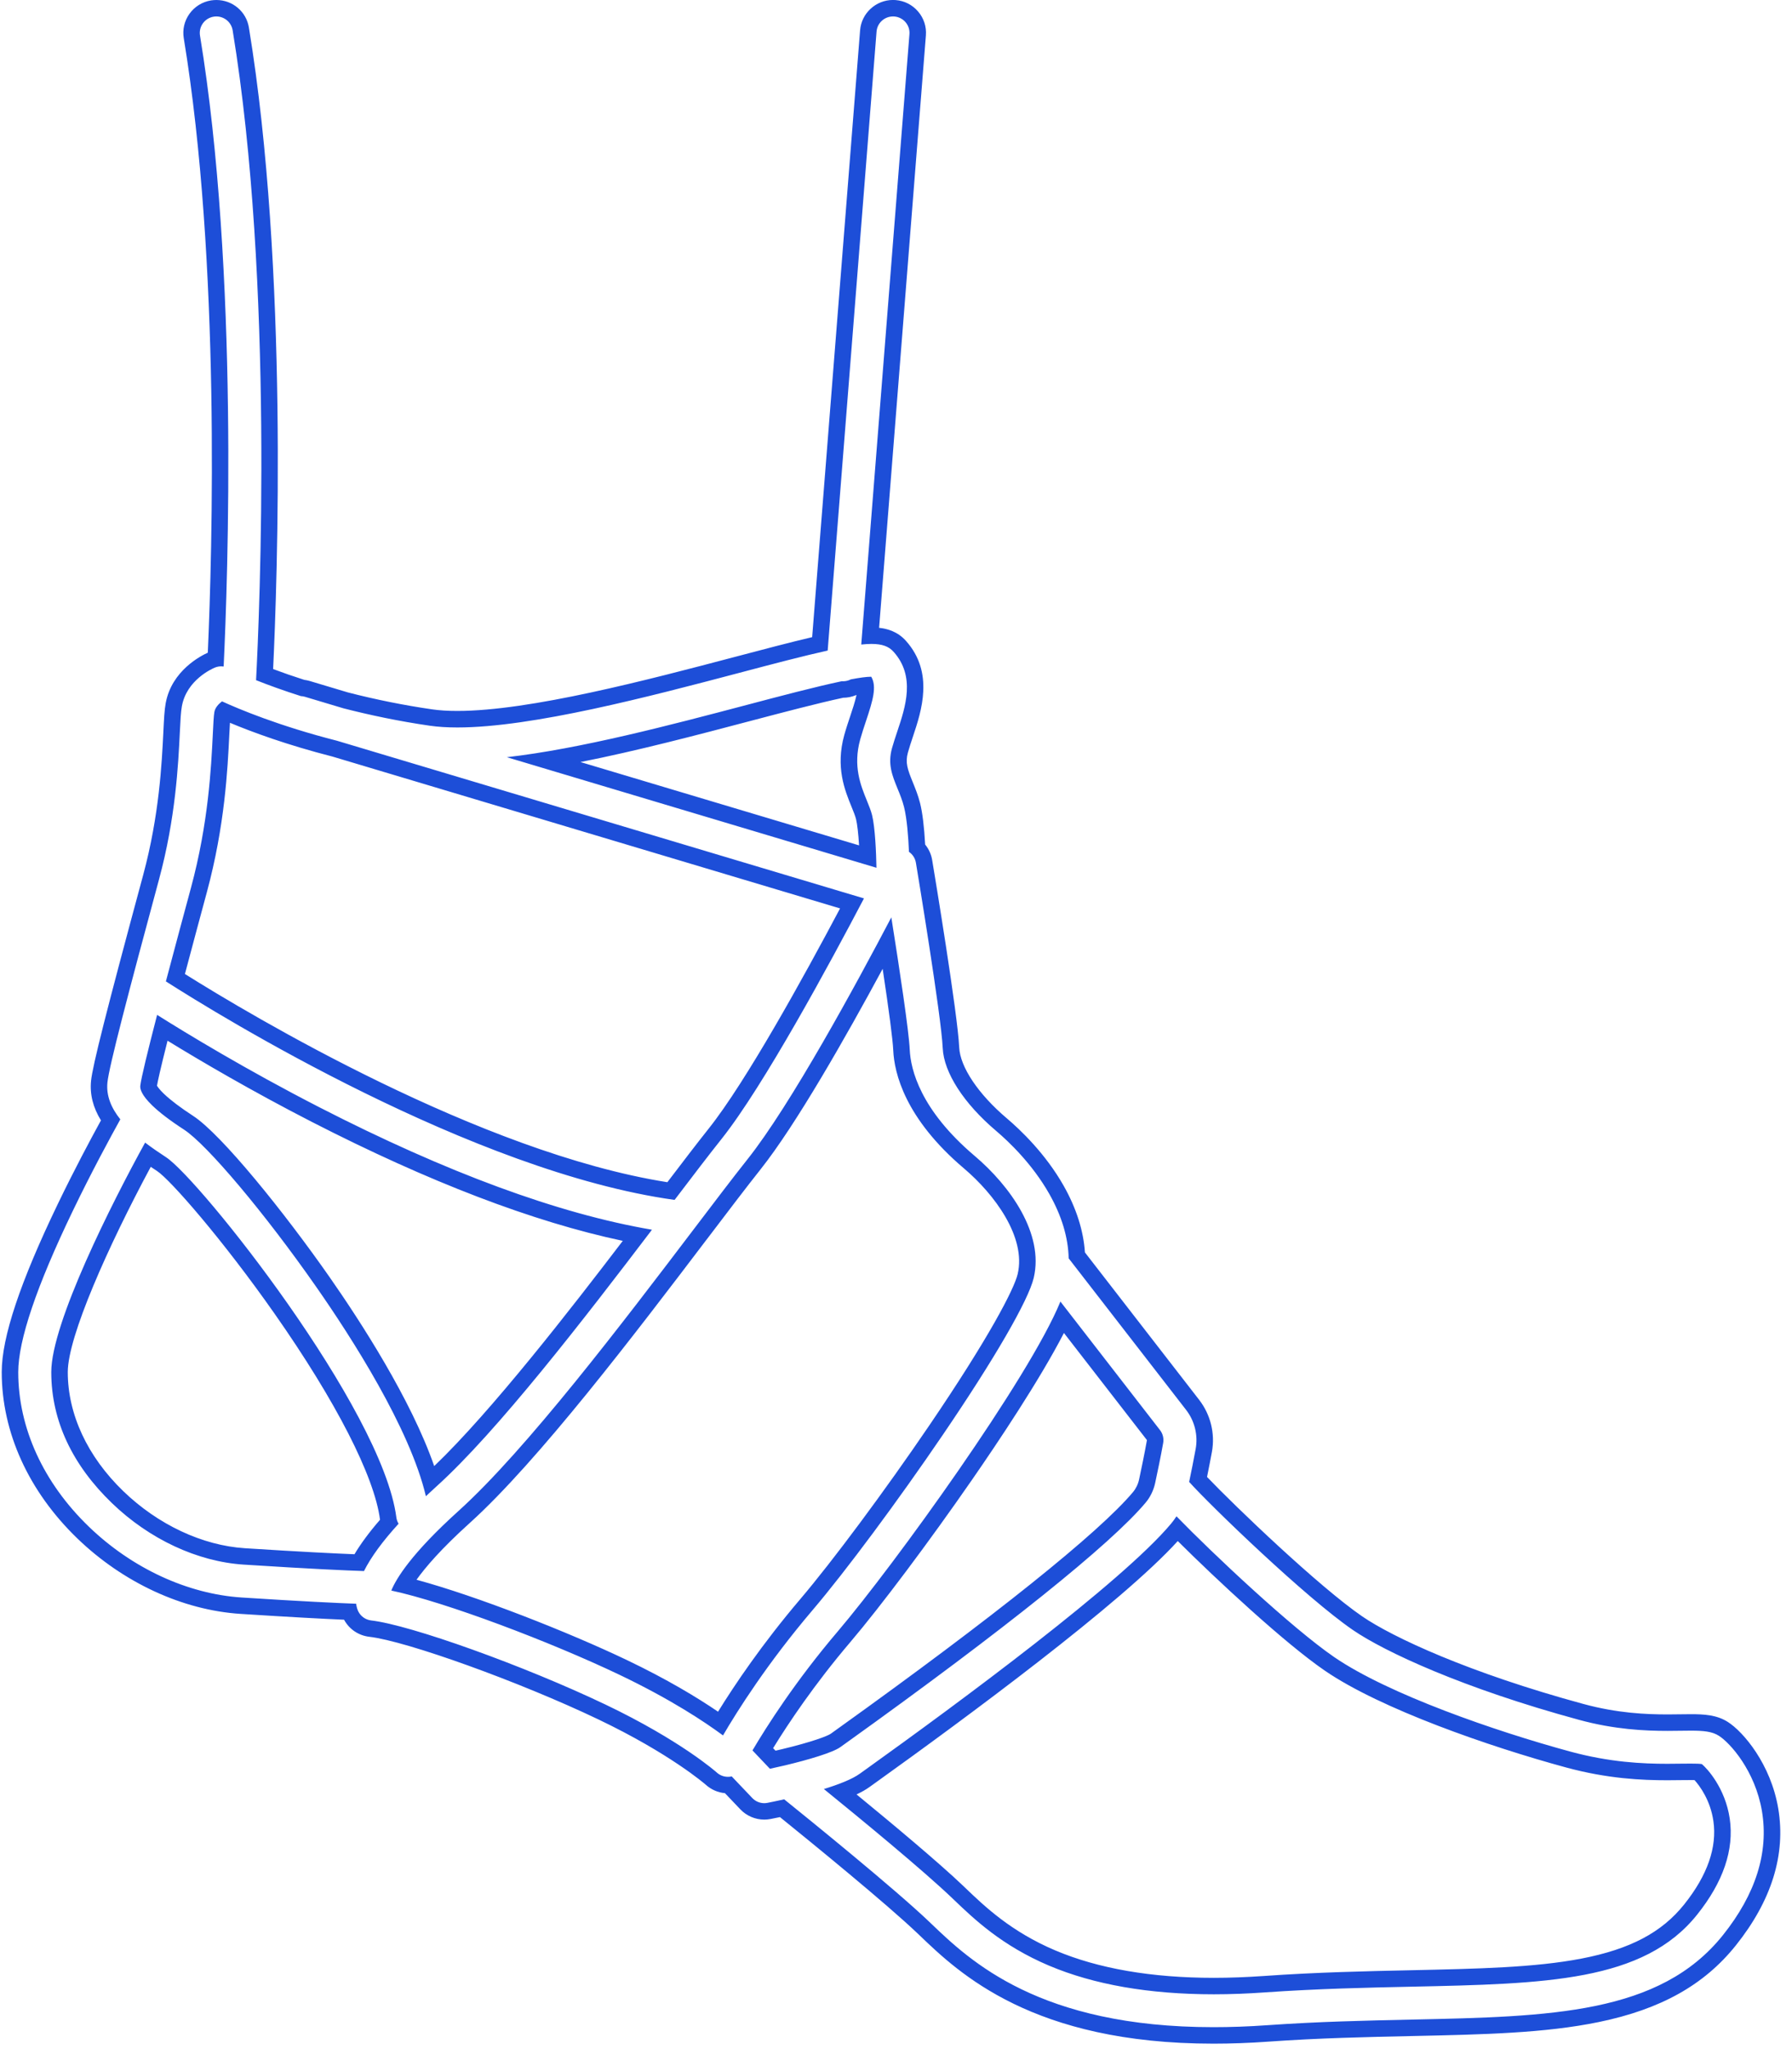 <svg width="56" height="64" viewBox="0 0 56 64" fill="none" xmlns="http://www.w3.org/2000/svg">
<path d="M6.761 0.514C7.009 0.514 7.228 0.693 7.27 0.945C8.565 8.823 8.11 19.184 8.002 21.244C8.389 21.398 8.862 21.57 9.404 21.742C9.445 21.744 9.486 21.75 9.526 21.762L10.732 22.123C11.549 22.333 12.46 22.526 13.436 22.667C13.694 22.704 13.982 22.721 14.293 22.721C16.632 22.721 20.317 21.75 23.096 21.017C24.174 20.732 25.117 20.484 25.865 20.319L27.392 0.988C27.413 0.718 27.639 0.514 27.906 0.514C27.919 0.514 27.933 0.514 27.947 0.515C28.231 0.538 28.443 0.785 28.42 1.068L26.914 20.131C27.033 20.119 27.139 20.112 27.234 20.112C27.574 20.112 27.777 20.192 27.924 20.357C28.615 21.125 28.297 22.079 28.04 22.846C27.982 23.019 27.923 23.198 27.875 23.368C27.737 23.865 27.88 24.217 28.046 24.625C28.122 24.809 28.2 25 28.252 25.208C28.343 25.575 28.386 26.145 28.405 26.606C28.518 26.683 28.598 26.804 28.622 26.945C28.654 27.139 29.414 31.714 29.46 32.735C29.494 33.499 30.118 34.465 31.129 35.321C31.521 35.654 32.259 36.352 32.791 37.291C33.179 37.977 33.381 38.65 33.396 39.302L37.066 44.036C37.333 44.381 37.442 44.824 37.365 45.252C37.303 45.594 37.226 45.973 37.161 46.285C37.85 47.051 40.815 49.907 42.279 50.911C43.268 51.588 45.712 52.729 49.344 53.716C50.457 54.019 51.406 54.061 52.115 54.061C52.264 54.061 52.402 54.059 52.529 54.057C52.641 54.056 52.745 54.054 52.841 54.054C53.235 54.054 53.501 54.078 53.715 54.214C54.063 54.435 54.849 55.303 55.062 56.574C55.276 57.858 54.866 59.16 53.841 60.441C51.865 62.911 48.447 62.985 44.118 63.078C42.687 63.109 41.207 63.141 39.599 63.254C39.008 63.296 38.448 63.315 37.921 63.315C32.477 63.315 30.311 61.24 29.096 60.078L29.045 60.029C27.961 58.993 25.257 56.804 24.506 56.199C24.265 56.253 24.075 56.29 23.982 56.309C23.949 56.315 23.916 56.319 23.883 56.319C23.743 56.319 23.607 56.261 23.509 56.158L22.865 55.482C22.857 55.484 22.848 55.487 22.84 55.488C22.81 55.494 22.779 55.496 22.748 55.496C22.621 55.496 22.497 55.45 22.401 55.363C22.391 55.353 21.278 54.364 18.915 53.236C16.384 52.028 12.83 50.753 11.6 50.612C11.427 50.592 11.275 50.486 11.197 50.331C11.174 50.284 11.144 50.204 11.129 50.09C10.542 50.068 9.444 50.017 7.551 49.895C5.861 49.786 4.121 48.98 2.777 47.683C1.353 46.31 0.57 44.596 0.57 42.856C0.57 41.862 1.143 40.168 2.274 37.822C2.867 36.59 3.468 35.488 3.76 34.961C3.481 34.611 3.315 34.23 3.357 33.812C3.407 33.311 4.012 31.01 4.971 27.461C5.489 25.546 5.57 23.883 5.619 22.889C5.638 22.497 5.651 22.238 5.684 22.056C5.833 21.239 6.625 20.888 6.715 20.851C6.778 20.825 6.846 20.812 6.913 20.812C6.938 20.812 6.964 20.814 6.989 20.817C7.118 18.124 7.465 8.496 6.25 1.112C6.204 0.831 6.395 0.567 6.676 0.521C6.704 0.516 6.732 0.514 6.76 0.514M26.348 21.278C26.334 21.278 26.321 21.278 26.307 21.277C26.306 21.277 26.305 21.277 26.304 21.277C25.492 21.448 24.35 21.749 23.36 22.011C20.955 22.645 18.137 23.388 15.839 23.65L27.389 27.103C27.381 26.635 27.347 25.838 27.252 25.458C27.218 25.32 27.156 25.17 27.092 25.011C26.895 24.528 26.65 23.928 26.882 23.093C26.937 22.898 27 22.707 27.062 22.522C27.278 21.875 27.407 21.442 27.226 21.137C27.222 21.137 27.219 21.137 27.215 21.137C27.078 21.137 26.861 21.167 26.587 21.219C26.515 21.257 26.433 21.278 26.348 21.278ZM21.081 37.477C21.657 36.719 22.158 36.063 22.551 35.57C23.862 33.922 25.947 30.065 26.999 28.06L10.531 23.136C8.718 22.674 7.456 22.143 6.938 21.906C6.837 21.982 6.725 22.096 6.699 22.239C6.678 22.355 6.665 22.626 6.65 22.939C6.599 23.974 6.514 25.706 5.968 27.728C5.775 28.442 5.473 29.56 5.184 30.652C6.83 31.704 14.758 36.597 21.081 37.477ZM22.594 54.203C23.041 53.437 23.976 51.954 25.398 50.283C26.429 49.072 28.066 46.87 29.471 44.803C31.081 42.438 32.14 40.609 32.304 39.912C32.63 38.532 31.566 37.041 30.461 36.105C28.758 34.663 28.457 33.404 28.429 32.782C28.404 32.215 28.113 30.279 27.854 28.652C26.771 30.714 24.713 34.507 23.359 36.208C22.921 36.759 22.341 37.522 21.669 38.407C19.465 41.308 16.446 45.281 14.326 47.194C12.863 48.515 12.384 49.298 12.228 49.678C13.933 50.041 17.205 51.281 19.361 52.31C20.968 53.078 22.027 53.783 22.594 54.203M13.309 46.731C13.415 46.632 13.522 46.533 13.634 46.431C15.538 44.714 18.251 41.199 20.374 38.408C17.452 37.91 13.96 36.625 9.975 34.581C7.685 33.406 5.822 32.272 4.91 31.698C4.629 32.781 4.407 33.685 4.384 33.914C4.373 34.017 4.428 34.206 4.748 34.518C4.756 34.525 4.763 34.532 4.77 34.539C4.976 34.736 5.287 34.981 5.751 35.282C6.472 35.751 8.285 37.904 9.877 40.186C10.981 41.765 12.807 44.605 13.309 46.731M11.374 49.07C11.594 48.632 11.956 48.138 12.456 47.591C12.42 47.532 12.395 47.465 12.386 47.392C11.941 43.988 6.222 36.815 5.188 36.143C4.967 35.999 4.744 35.847 4.535 35.687C3.5 37.563 1.602 41.323 1.602 42.855C1.602 44.387 2.274 45.766 3.495 46.944C4.666 48.074 6.169 48.775 7.618 48.868C9.75 49.005 10.872 49.053 11.375 49.069M24.061 55.244C24.199 55.215 24.345 55.182 24.493 55.147C24.508 55.143 24.523 55.139 24.537 55.137C25.257 54.965 26.023 54.74 26.262 54.567C26.297 54.542 26.363 54.494 26.456 54.428C31.398 50.889 34.717 48.227 35.802 46.931C35.948 46.757 36.051 46.543 36.1 46.314C36.172 45.98 36.273 45.494 36.349 45.07C36.375 44.928 36.339 44.78 36.249 44.665L33.138 40.652C32.159 43.048 27.933 48.893 26.185 50.948C24.852 52.513 23.953 53.929 23.515 54.671L24.06 55.245M37.933 62.288C38.446 62.288 38.977 62.268 39.527 62.229C41.16 62.114 42.721 62.08 44.097 62.051C48.314 61.961 51.361 61.895 53.035 59.801C53.854 58.778 54.196 57.768 54.054 56.8C53.913 55.844 53.345 55.232 53.183 55.098C53.116 55.086 52.982 55.083 52.834 55.083C52.739 55.083 52.638 55.084 52.544 55.085C52.409 55.087 52.261 55.089 52.103 55.089C51.337 55.089 50.306 55.043 49.073 54.708C46.725 54.07 43.385 52.914 41.696 51.758C40.375 50.852 37.909 48.537 36.765 47.359C36.713 47.439 36.657 47.516 36.596 47.589C35.059 49.424 29.961 53.184 27.059 55.262C26.968 55.327 26.904 55.373 26.869 55.398C26.628 55.573 26.201 55.737 25.746 55.877C26.855 56.777 28.838 58.406 29.76 59.288L29.812 59.338C30.443 59.941 31.306 60.767 32.775 61.39C34.184 61.987 35.914 62.288 37.934 62.288M6.761 7.67196e-05C6.705 7.67196e-05 6.649 0.005 6.594 0.013C6.322 0.058 6.084 0.205 5.923 0.428C5.762 0.651 5.698 0.923 5.743 1.194C6.892 8.181 6.635 17.2 6.494 20.386C6.303 20.471 5.366 20.933 5.178 21.963C5.138 22.178 5.125 22.451 5.105 22.863C5.057 23.837 4.977 25.465 4.475 27.326C3.319 31.601 2.893 33.285 2.845 33.76C2.803 34.178 2.907 34.591 3.155 34.993C2.826 35.592 2.316 36.547 1.809 37.599C0.628 40.049 0.054 41.769 0.054 42.855C0.054 44.735 0.894 46.581 2.419 48.052C3.85 49.432 5.708 50.291 7.519 50.407C9.083 50.508 10.108 50.561 10.752 50.589C10.912 50.885 11.204 51.083 11.541 51.122C12.705 51.255 16.248 52.532 18.693 53.7C20.934 54.77 22.024 55.716 22.058 55.745C22.224 55.895 22.433 55.986 22.654 56.006L23.135 56.511C23.328 56.715 23.601 56.832 23.884 56.832C23.95 56.832 24.016 56.826 24.081 56.813C24.141 56.801 24.243 56.782 24.374 56.754C25.334 57.53 27.699 59.455 28.688 60.4L28.739 60.449C29.973 61.631 32.27 63.83 37.921 63.83C38.47 63.83 39.048 63.809 39.636 63.767C41.23 63.654 42.703 63.623 44.129 63.592C46.356 63.544 48.278 63.503 49.967 63.154C51.898 62.756 53.257 61.996 54.245 60.761C55.364 59.361 55.81 57.924 55.571 56.49C55.339 55.1 54.48 54.09 53.993 53.781C53.644 53.559 53.249 53.54 52.841 53.54C52.741 53.54 52.635 53.542 52.522 53.543C52.4 53.545 52.262 53.547 52.115 53.547C51.448 53.547 50.545 53.51 49.48 53.22C45.91 52.25 43.528 51.141 42.572 50.487C41.223 49.562 38.607 47.059 37.72 46.13C37.78 45.835 37.831 45.571 37.873 45.343C37.976 44.772 37.83 44.182 37.474 43.722L33.904 39.117C33.858 38.434 33.635 37.736 33.241 37.038C32.67 36.029 31.882 35.284 31.463 34.929C30.573 34.175 30.003 33.326 29.975 32.712C29.928 31.676 29.212 27.35 29.13 26.86C29.101 26.683 29.024 26.516 28.911 26.378C28.88 25.817 28.827 25.382 28.752 25.083C28.691 24.84 28.602 24.623 28.524 24.431C28.36 24.027 28.285 23.819 28.372 23.505C28.416 23.347 28.474 23.174 28.529 23.007C28.796 22.209 29.198 21.004 28.308 20.013C28.054 19.73 27.74 19.638 27.472 19.609L28.934 1.107C28.956 0.833 28.869 0.567 28.69 0.359C28.511 0.15 28.262 0.023 27.987 0.002C27.96 -0 27.932 -0.001 27.905 -0.001C27.371 -0.001 26.919 0.415 26.878 0.946L25.38 19.9C24.692 20.062 23.88 20.276 22.963 20.518C20.262 21.23 16.564 22.205 14.291 22.205C13.998 22.205 13.734 22.189 13.508 22.156C12.635 22.03 11.747 21.852 10.87 21.626L9.674 21.268C9.62 21.253 9.564 21.241 9.508 21.234C9.168 21.125 8.842 21.012 8.535 20.897C8.664 18.196 9.018 8.396 7.778 0.86C7.697 0.362 7.269 7.67196e-05 6.761 7.67196e-05ZM26.745 21.712C26.752 21.711 26.759 21.71 26.766 21.709C26.719 21.92 26.631 22.185 26.572 22.36C26.508 22.551 26.442 22.748 26.384 22.956C26.105 23.959 26.398 24.679 26.613 25.205C26.671 25.346 26.725 25.48 26.751 25.583C26.789 25.738 26.823 26.035 26.846 26.404L18.139 23.801C19.906 23.452 21.779 22.959 23.492 22.507C24.46 22.252 25.553 21.964 26.349 21.793C26.485 21.793 26.62 21.765 26.746 21.713L26.745 21.712ZM5.779 30.421C6.036 29.453 6.29 28.511 6.465 27.864C7.027 25.786 7.113 24.02 7.165 22.964C7.171 22.837 7.178 22.695 7.186 22.575C7.874 22.863 8.964 23.266 10.393 23.631L26.252 28.373C25.116 30.515 23.314 33.784 22.146 35.251C21.786 35.703 21.334 36.295 20.855 36.924C15.016 36.001 7.838 31.712 5.779 30.421ZM13.016 49.341C13.293 48.952 13.789 48.372 14.673 47.574C16.829 45.629 19.864 41.634 22.081 38.716L22.087 38.709C22.754 37.831 23.331 37.072 23.764 36.527C24.876 35.129 26.439 32.377 27.583 30.259C27.782 31.578 27.9 32.478 27.914 32.804C27.946 33.511 28.276 34.928 30.127 36.496C31.07 37.295 32.076 38.638 31.802 39.794C31.691 40.265 30.902 41.784 29.045 44.514C27.648 46.568 26.024 48.752 25.005 49.95C23.812 51.353 22.953 52.63 22.439 53.462C21.793 53.022 20.853 52.452 19.584 51.846C17.764 50.977 14.92 49.857 13.017 49.341H13.016ZM4.906 33.91C4.928 33.78 5.001 33.433 5.236 32.505C6.258 33.132 7.856 34.071 9.74 35.038C13.4 36.915 16.665 38.164 19.462 38.756C17.844 40.876 15.358 44.08 13.569 45.79C12.845 43.704 11.258 41.261 10.302 39.892C8.897 37.88 6.924 35.43 6.034 34.852C5.645 34.599 5.343 34.371 5.135 34.175C5.124 34.164 5.115 34.155 5.108 34.149L5.107 34.148C4.982 34.026 4.928 33.948 4.906 33.91V33.91ZM11.076 48.544C10.488 48.521 9.418 48.469 7.651 48.356C6.323 48.27 4.938 47.621 3.854 46.575C2.734 45.495 2.118 44.174 2.118 42.855C2.118 41.747 3.379 38.924 4.711 36.444C4.774 36.486 4.839 36.529 4.907 36.574C5.318 36.841 6.955 38.712 8.585 41.037C10.499 43.767 11.698 46.107 11.875 47.459C11.875 47.462 11.876 47.464 11.876 47.467C11.545 47.848 11.278 48.208 11.077 48.544L11.076 48.544ZM24.16 54.601C24.627 53.84 25.443 52.614 26.579 51.28C27.516 50.179 29.041 48.146 30.375 46.219C31.174 45.067 32.489 43.104 33.248 41.633L35.842 44.979C35.768 45.395 35.668 45.876 35.597 46.206C35.566 46.354 35.499 46.491 35.407 46.602C34.349 47.865 31.064 50.497 26.155 54.011C26.062 54.078 25.995 54.126 25.959 54.152C25.859 54.222 25.368 54.41 24.427 54.635C24.407 54.639 24.386 54.643 24.366 54.649C24.322 54.659 24.278 54.67 24.235 54.679L24.16 54.601H24.16ZM26.766 56.046C26.929 55.97 27.064 55.892 27.172 55.814C27.207 55.789 27.27 55.743 27.359 55.68C30.174 53.664 35.046 50.072 36.805 48.132C38.004 49.325 40.145 51.32 41.403 52.181C43.145 53.375 46.55 54.555 48.937 55.203C50.24 55.557 51.313 55.603 52.103 55.603C52.265 55.603 52.417 55.601 52.55 55.599C52.644 55.598 52.742 55.597 52.834 55.597C52.882 55.597 52.922 55.597 52.954 55.598C53.122 55.786 53.447 56.225 53.543 56.874C53.663 57.696 53.357 58.573 52.631 59.481C51.93 60.358 50.94 60.88 49.42 61.173C47.965 61.454 46.167 61.492 44.085 61.537C42.702 61.567 41.136 61.6 39.49 61.717C38.955 61.754 38.431 61.774 37.932 61.774C35.984 61.774 34.317 61.485 32.976 60.917C31.593 60.331 30.77 59.543 30.168 58.967L30.116 58.917C29.353 58.187 27.884 56.961 26.766 56.045L26.766 56.046Z" fill="#1D4ED8"/>
</svg>
